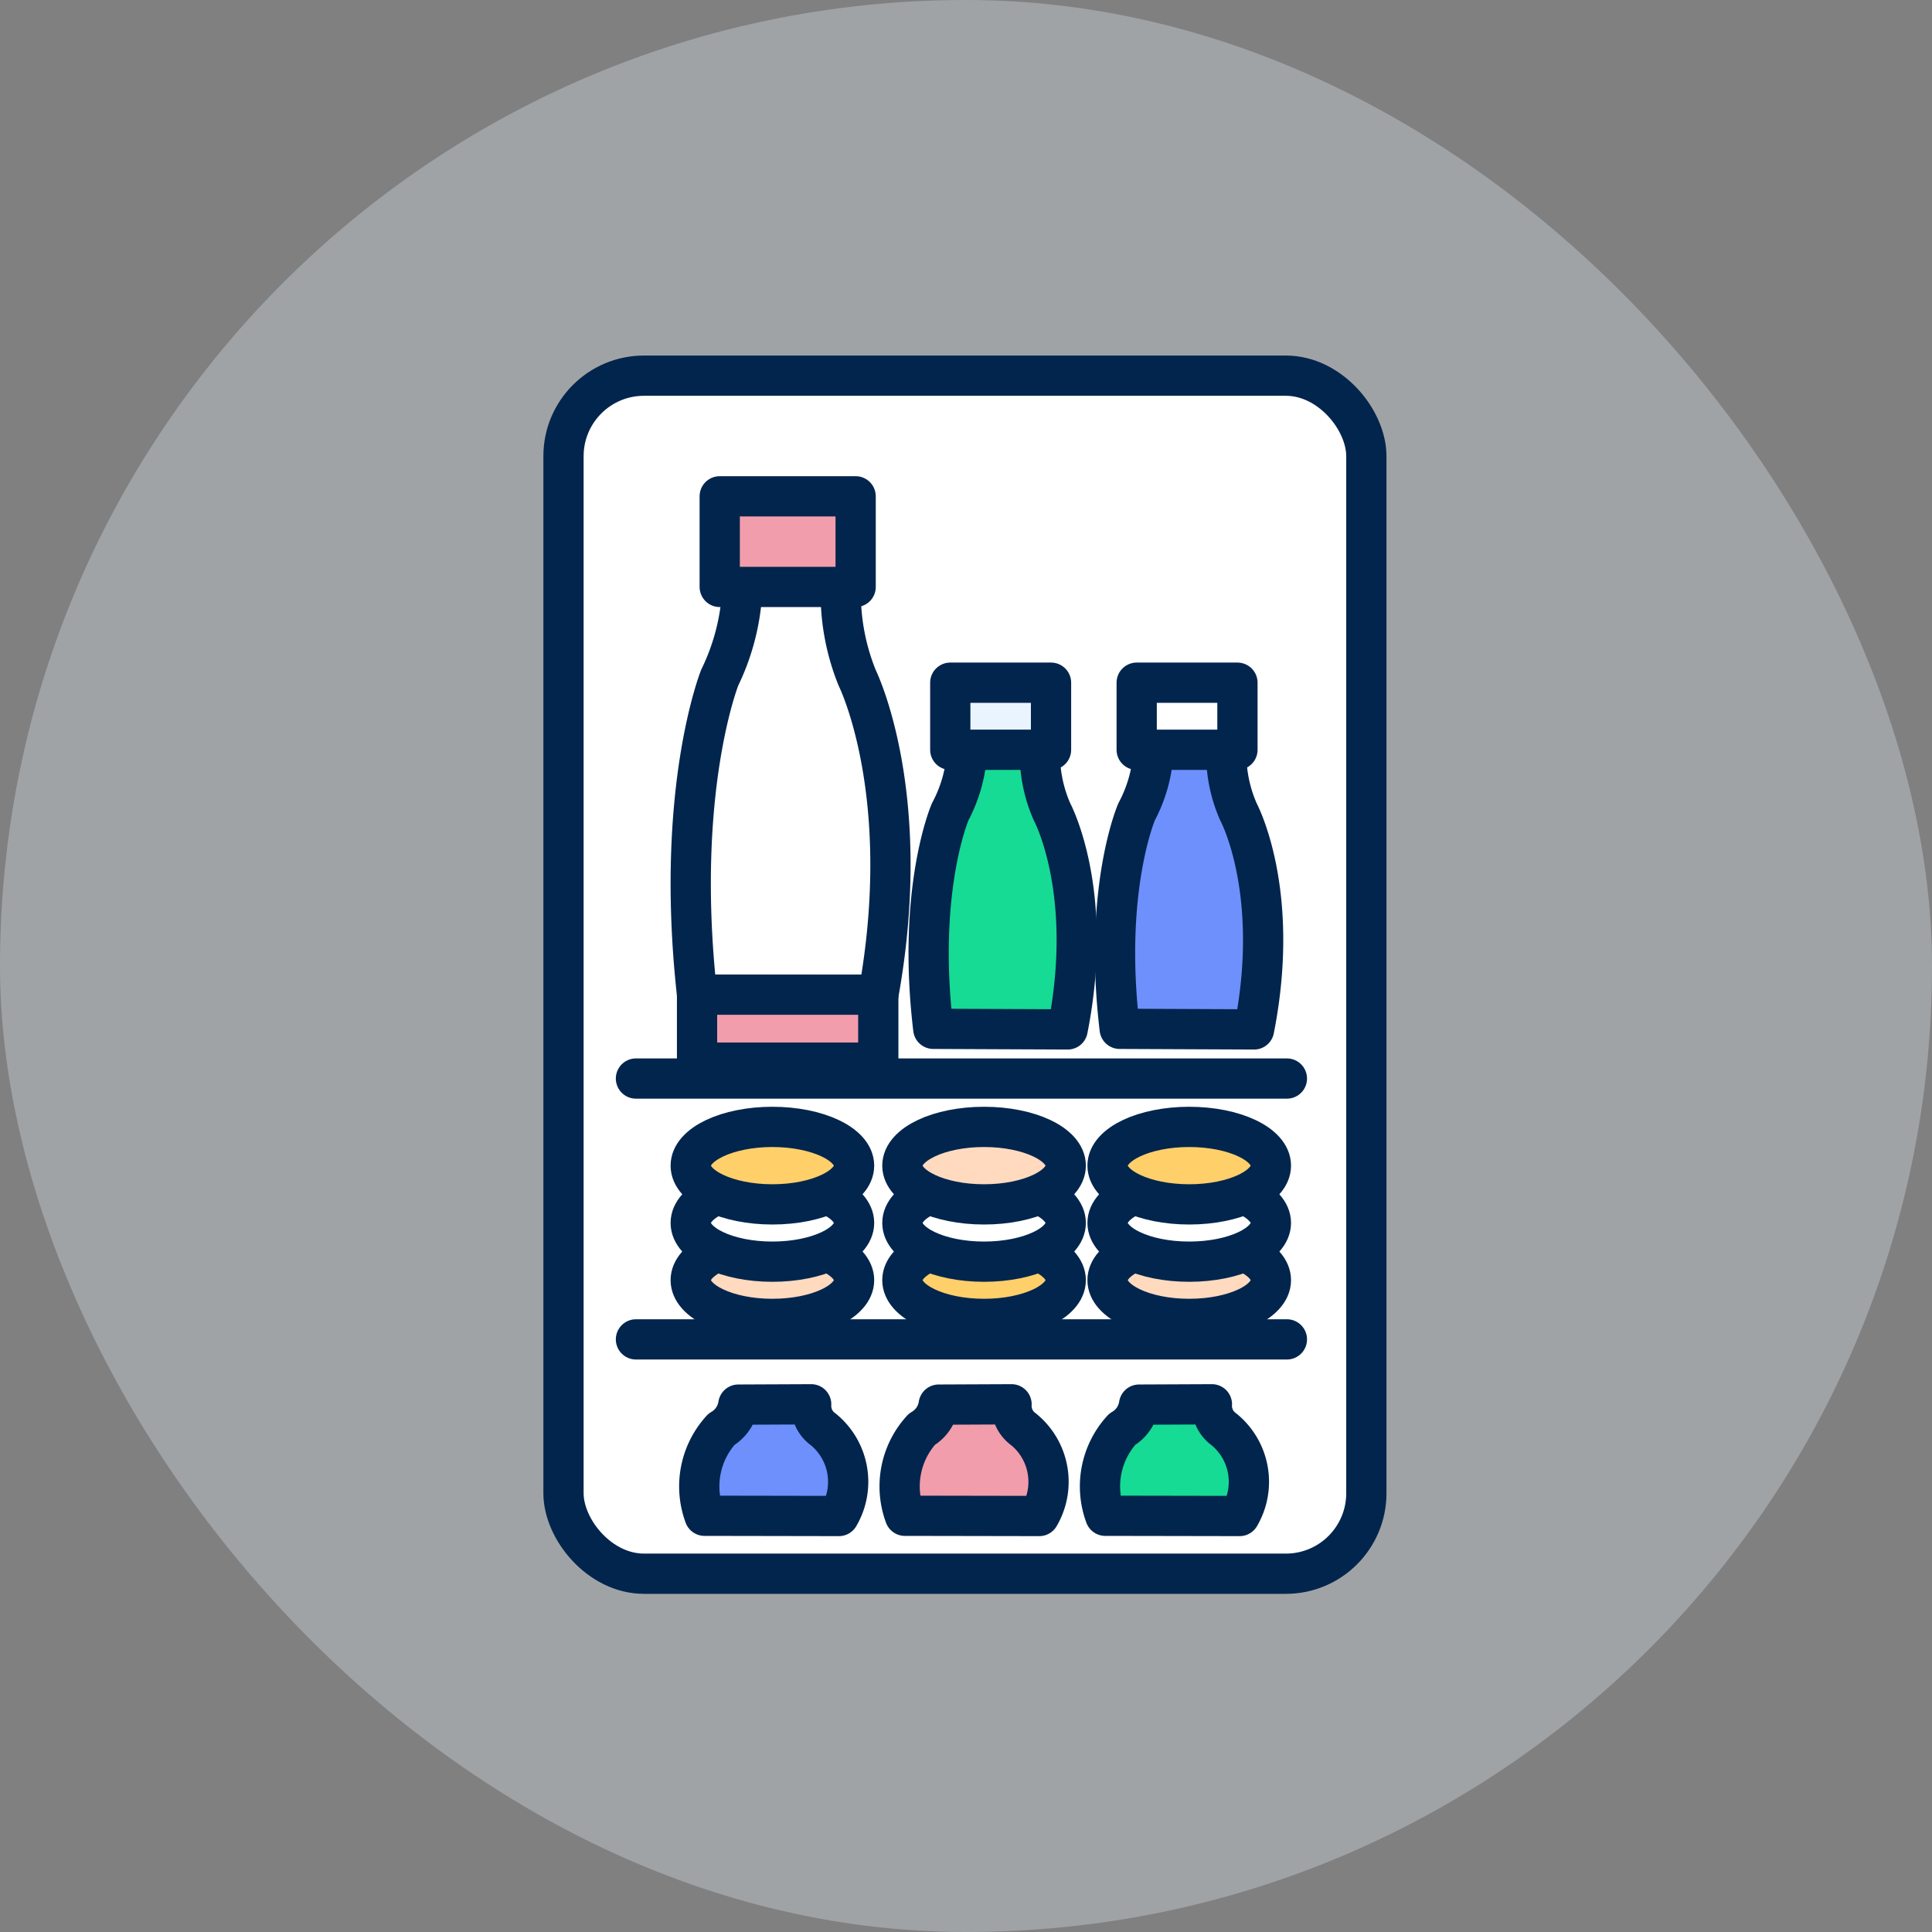 <svg xmlns="http://www.w3.org/2000/svg" width="72" height="72" viewBox="0 0 72 72">
  <rect x="0" y="0" width="72" height="72" fill="#808080" stroke="none"/>
  <g id="Group_14902" data-name="Group 14902" transform="translate(-125 -1397)">
    <rect id="Rectangle_25015" data-name="Rectangle 25015" width="72" height="72" rx="36" transform="translate(125 1397)" fill="#eaf4ff" opacity="0.3"/>
    <g id="Group_10684" data-name="Group 10684" transform="translate(146 1411)">
      <g id="Group_10682" data-name="Group 10682" transform="translate(0 0)">
        <rect id="Rectangle_9362" data-name="Rectangle 9362" width="29.92" height="44.648" rx="3" fill="#fff" stroke="#02254d" stroke-linecap="round" stroke-linejoin="round" stroke-width="1.5"/>
        <path id="Line_1877" data-name="Line 1877" d="M0,0H24.259" transform="translate(2.7 26.194)" fill="#fff" stroke="#02254d" stroke-linecap="round" stroke-linejoin="round" stroke-width="1.5"/>
        <g id="Group_9414" data-name="Group 9414" transform="translate(4.741 4.496)">
          <path id="Path_11114" data-name="Path 11114" d="M3658.645,1921.995a8.411,8.411,0,0,1-.844,3.377s-1.688,4.221-.844,11.819l6.75.032c1.372-7.519-.786-11.849-.786-11.849a8.4,8.4,0,0,1-.606-3.427" transform="translate(-3656.72 -1918.615)" fill="#fff" stroke="#02254d" stroke-linecap="round" stroke-linejoin="round" stroke-width="1.5"/>
          <path id="Rectangle_9268" data-name="Rectangle 9268" d="M0,0H5.065V3.377H0Z" transform="translate(1.081)" fill="#f29dac" stroke="#02254d" stroke-linecap="round" stroke-linejoin="round" stroke-width="1.5"/>
          <path id="Rectangle_9269" data-name="Rectangle 9269" d="M0,0H6.754V2.533H0Z" transform="translate(0.236 18.572)" fill="#f29dac" stroke="#02254d" stroke-linecap="round" stroke-linejoin="round" stroke-width="1.5"/>
        </g>
        <g id="Group_9415" data-name="Group 9415" transform="translate(13.607 11.442)">
          <path id="Path_11114-2" data-name="Path 11114" d="M3658.147,1921.975a5.387,5.387,0,0,1-.63,2.31s-1.252,2.889-.63,8.088l5.007.022c1.017-5.146-.582-8.108-.582-8.108a5.341,5.341,0,0,1-.45-2.345" transform="translate(-3656.713 -1919.474)" fill="#15db95" stroke="#02254d" stroke-linecap="round" stroke-linejoin="round" stroke-width="1.5"/>
          <path id="Rectangle_9268-2" data-name="Rectangle 9268" d="M0,0H3.755V2.5H0Z" transform="translate(0.807)" fill="#eaf4ff" stroke="#02254d" stroke-linecap="round" stroke-linejoin="round" stroke-width="1.5"/>
        </g>
        <g id="Group_9416" data-name="Group 9416" transform="translate(20.554 11.442)">
          <path id="Path_11114-3" data-name="Path 11114" d="M3658.147,1921.975a5.387,5.387,0,0,1-.63,2.31s-1.252,2.889-.63,8.088l5.007.022c1.017-5.146-.582-8.108-.582-8.108a5.341,5.341,0,0,1-.45-2.345" transform="translate(-3656.713 -1919.474)" fill="#6e90fc" stroke="#02254d" stroke-linecap="round" stroke-linejoin="round" stroke-width="1.5"/>
          <path id="Rectangle_9268-3" data-name="Rectangle 9268" d="M0,0H3.755V2.5H0Z" transform="translate(0.807)" fill="#fff" stroke="#02254d" stroke-linecap="round" stroke-linejoin="round" stroke-width="1.5"/>
        </g>
        <ellipse id="Ellipse_2641" data-name="Ellipse 2641" cx="3.044" cy="1.444" rx="3.044" ry="1.444" transform="translate(4.741 32.264)" fill="#ffdabf" stroke="#02254d" stroke-linecap="round" stroke-linejoin="round" stroke-width="1.5"/>
        <ellipse id="Ellipse_2642" data-name="Ellipse 2642" cx="3.044" cy="1.444" rx="3.044" ry="1.444" transform="translate(12.629 32.264)" fill="#ffcf6a" stroke="#02254d" stroke-linecap="round" stroke-linejoin="round" stroke-width="1.5"/>
        <ellipse id="Ellipse_2643" data-name="Ellipse 2643" cx="3.044" cy="1.444" rx="3.044" ry="1.444" transform="translate(20.275 32.264)" fill="#ffdabf" stroke="#02254d" stroke-linecap="round" stroke-linejoin="round" stroke-width="1.5"/>
        <path id="Line_1878" data-name="Line 1878" d="M0,0H24.259" transform="translate(2.7 35.915)" fill="#fff" stroke="#02254d" stroke-linecap="round" stroke-linejoin="round" stroke-width="1.5"/>
        <ellipse id="Ellipse_2644" data-name="Ellipse 2644" cx="3.044" cy="1.444" rx="3.044" ry="1.444" transform="translate(4.741 30.131)" fill="#fff" stroke="#02254d" stroke-linecap="round" stroke-linejoin="round" stroke-width="1.5"/>
        <ellipse id="Ellipse_2645" data-name="Ellipse 2645" cx="3.044" cy="1.444" rx="3.044" ry="1.444" transform="translate(12.629 30.131)" fill="#fff" stroke="#02254d" stroke-linecap="round" stroke-linejoin="round" stroke-width="1.5"/>
        <ellipse id="Ellipse_2646" data-name="Ellipse 2646" cx="3.044" cy="1.444" rx="3.044" ry="1.444" transform="translate(20.275 30.131)" fill="#fff" stroke="#02254d" stroke-linecap="round" stroke-linejoin="round" stroke-width="1.5"/>
        <ellipse id="Ellipse_2647" data-name="Ellipse 2647" cx="3.044" cy="1.444" rx="3.044" ry="1.444" transform="translate(4.741 27.996)" fill="#ffcf6a" stroke="#02254d" stroke-linecap="round" stroke-linejoin="round" stroke-width="1.5"/>
        <ellipse id="Ellipse_2648" data-name="Ellipse 2648" cx="3.044" cy="1.444" rx="3.044" ry="1.444" transform="translate(12.629 27.996)" fill="#ffdabf" stroke="#02254d" stroke-linecap="round" stroke-linejoin="round" stroke-width="1.5"/>
        <ellipse id="Ellipse_2649" data-name="Ellipse 2649" cx="3.044" cy="1.444" rx="3.044" ry="1.444" transform="translate(20.275 27.996)" fill="#ffcf6a" stroke="#02254d" stroke-linecap="round" stroke-linejoin="round" stroke-width="1.5"/>
        <g id="Group_9417" data-name="Group 9417" transform="translate(5.06 38.334)">
          <path id="Path_11114-4" data-name="Path 11114" d="M3660.867,1921.942a1.072,1.072,0,0,0,.45.934,2.521,2.521,0,0,1,.583,3.229l-5.007-.009a3.149,3.149,0,0,1,.63-3.221,1.285,1.285,0,0,0,.63-.921Z" transform="translate(-3656.697 -1921.942)" fill="#6e90fc" stroke="#02254d" stroke-linecap="round" stroke-linejoin="round" stroke-width="1.5"/>
          <path id="Path_11115" data-name="Path 11115" d="M3660.867,1921.942a1.072,1.072,0,0,0,.45.934,2.521,2.521,0,0,1,.583,3.229l-5.007-.009a3.149,3.149,0,0,1,.63-3.221,1.285,1.285,0,0,0,.63-.921Z" transform="translate(-3649.23 -1921.942)" fill="#f29dac" stroke="#02254d" stroke-linecap="round" stroke-linejoin="round" stroke-width="1.5"/>
          <path id="Path_11116" data-name="Path 11116" d="M3660.867,1921.942a1.072,1.072,0,0,0,.45.934,2.521,2.521,0,0,1,.583,3.229l-5.007-.009a3.149,3.149,0,0,1,.63-3.221,1.285,1.285,0,0,0,.63-.921Z" transform="translate(-3641.763 -1921.942)" fill="#15db95" stroke="#02254d" stroke-linecap="round" stroke-linejoin="round" stroke-width="1.5"/>
        </g>
      </g>
    </g>
  </g>
</svg>
